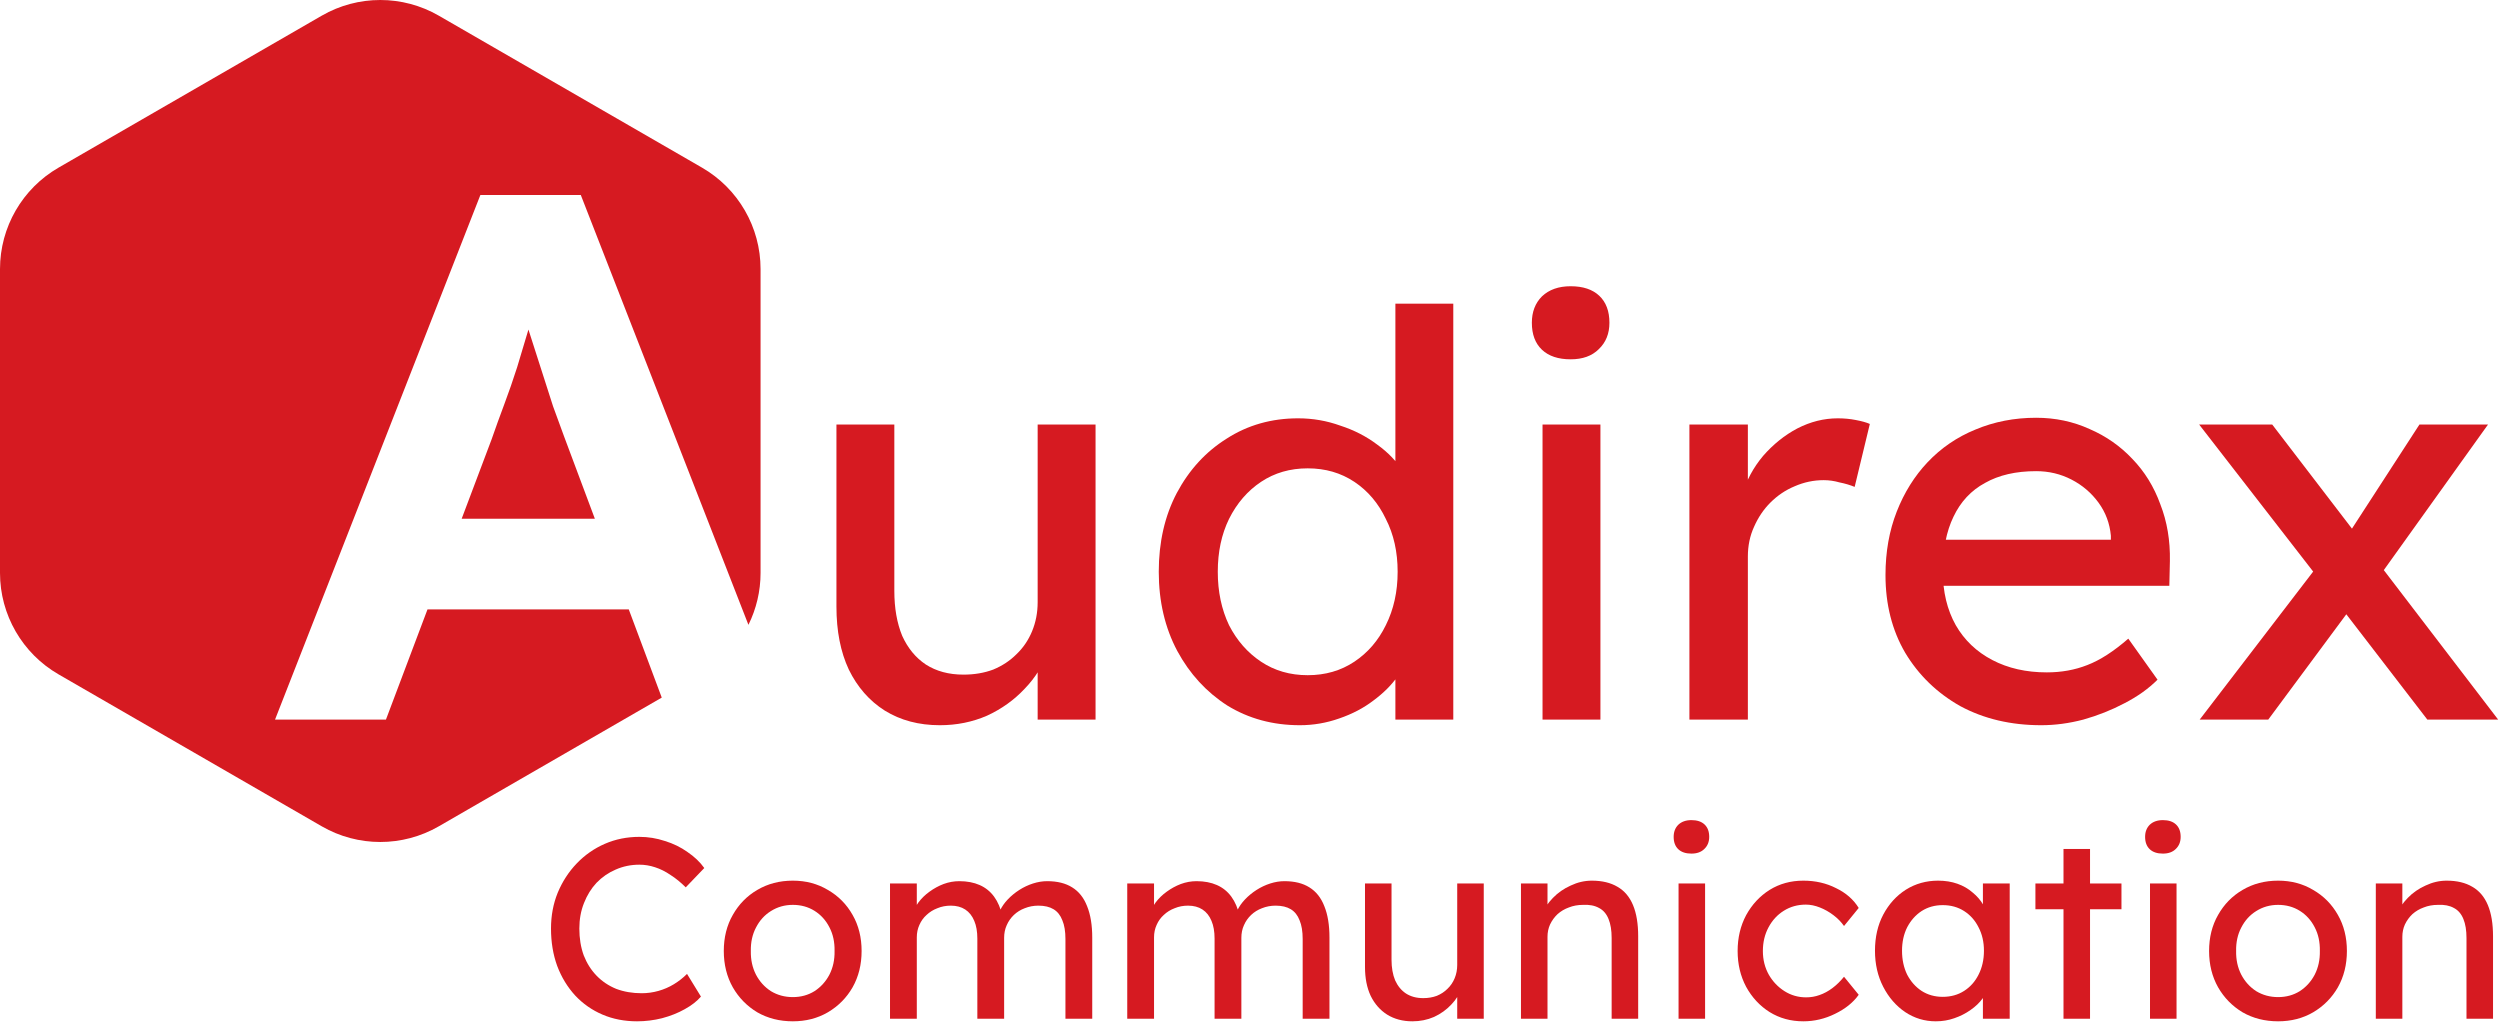 <?xml version="1.0" encoding="UTF-8" standalone="no"?>
<!DOCTYPE svg PUBLIC "-//W3C//DTD SVG 1.1//EN" "http://www.w3.org/Graphics/SVG/1.1/DTD/svg11.dtd">
<svg width="100%" height="100%" viewBox="0 0 427 175" version="1.1" xmlns="http://www.w3.org/2000/svg" xmlns:xlink="http://www.w3.org/1999/xlink" xml:space="preserve" xmlns:serif="http://www.serif.com/" style="fill-rule:evenodd;clip-rule:evenodd;stroke-linejoin:round;stroke-miterlimit:2;">
    <g>
        <path d="M160.528,123.866C156.944,123.866 153.808,123.034 151.12,121.37C148.496,119.706 146.448,117.37 144.976,114.362C143.568,111.354 142.864,107.77 142.864,103.61L142.864,72.506L152.752,72.506L152.752,100.922C152.752,103.866 153.2,106.426 154.096,108.602C155.056,110.714 156.4,112.346 158.128,113.498C159.92,114.65 162.064,115.226 164.56,115.226C166.416,115.226 168.112,114.938 169.648,114.362C171.184,113.722 172.496,112.858 173.584,111.77C174.736,110.682 175.632,109.37 176.272,107.834C176.912,106.298 177.232,104.634 177.232,102.842L177.232,72.506L187.12,72.506L187.12,122.906L177.232,122.906L177.232,112.346L178.96,111.194C178.192,113.562 176.88,115.706 175.024,117.626C173.232,119.546 171.088,121.082 168.592,122.234C166.096,123.322 163.408,123.866 160.528,123.866Z" style="fill:rgb(214,26,33);fill-rule:nonzero;"/>
        <path d="M222.013,123.866C217.405,123.866 213.277,122.746 209.629,120.506C206.045,118.202 203.197,115.098 201.085,111.194C198.973,107.226 197.917,102.714 197.917,97.658C197.917,92.602 198.941,88.122 200.989,84.218C203.101,80.25 205.949,77.146 209.533,74.906C213.117,72.602 217.181,71.45 221.725,71.45C224.221,71.45 226.621,71.866 228.925,72.698C231.293,73.466 233.405,74.554 235.261,75.962C237.117,77.306 238.557,78.81 239.581,80.474C240.669,82.074 241.213,83.706 241.213,85.37L238.333,85.562L238.333,51.866L248.221,51.866L248.221,122.906L238.333,122.906L238.333,110.906L240.253,110.906C240.253,112.442 239.741,113.978 238.717,115.514C237.693,116.986 236.317,118.362 234.589,119.642C232.925,120.922 230.973,121.946 228.733,122.714C226.557,123.482 224.317,123.866 222.013,123.866ZM223.357,115.322C226.365,115.322 229.021,114.554 231.325,113.018C233.629,111.482 235.421,109.402 236.701,106.778C238.045,104.09 238.717,101.05 238.717,97.658C238.717,94.266 238.045,91.258 236.701,88.634C235.421,85.946 233.629,83.834 231.325,82.298C229.021,80.762 226.365,79.994 223.357,79.994C220.349,79.994 217.693,80.762 215.389,82.298C213.085,83.834 211.261,85.946 209.917,88.634C208.637,91.258 207.997,94.266 207.997,97.658C207.997,101.05 208.637,104.09 209.917,106.778C211.261,109.402 213.085,111.482 215.389,113.018C217.693,114.554 220.349,115.322 223.357,115.322Z" style="fill:rgb(214,26,33);fill-rule:nonzero;"/>
        <path d="M263.465,122.906L263.465,72.506L273.353,72.506L273.353,122.906L263.465,122.906ZM268.265,61.37C266.153,61.37 264.521,60.826 263.369,59.738C262.217,58.65 261.641,57.114 261.641,55.13C261.641,53.274 262.217,51.77 263.369,50.618C264.585,49.466 266.217,48.89 268.265,48.89C270.377,48.89 272.009,49.434 273.161,50.522C274.313,51.61 274.889,53.146 274.889,55.13C274.889,56.986 274.281,58.49 273.065,59.642C271.913,60.794 270.313,61.37 268.265,61.37Z" style="fill:rgb(214,26,33);fill-rule:nonzero;"/>
        <path d="M288.551,122.906L288.551,72.506L298.535,72.506L298.535,88.346L297.575,84.506C298.279,82.074 299.463,79.866 301.127,77.882C302.855,75.898 304.807,74.33 306.983,73.178C309.223,72.026 311.527,71.45 313.895,71.45C314.983,71.45 316.007,71.546 316.967,71.738C317.991,71.93 318.791,72.154 319.367,72.41L316.775,83.162C316.007,82.842 315.143,82.586 314.183,82.394C313.287,82.138 312.391,82.01 311.495,82.01C309.767,82.01 308.103,82.362 306.503,83.066C304.967,83.706 303.591,84.634 302.375,85.85C301.223,87.002 300.295,88.378 299.591,89.978C298.887,91.514 298.535,93.21 298.535,95.066L298.535,122.906L288.551,122.906Z" style="fill:rgb(214,26,33);fill-rule:nonzero;"/>
        <path d="M348.634,123.866C343.45,123.866 338.842,122.778 334.81,120.602C330.842,118.362 327.706,115.322 325.402,111.482C323.162,107.642 322.042,103.226 322.042,98.234C322.042,94.266 322.682,90.65 323.962,87.386C325.242,84.122 327.002,81.306 329.242,78.938C331.546,76.506 334.266,74.65 337.402,73.37C340.602,72.026 344.058,71.354 347.77,71.354C351.034,71.354 354.074,71.994 356.89,73.274C359.706,74.49 362.138,76.186 364.186,78.362C366.298,80.538 367.898,83.13 368.986,86.138C370.138,89.082 370.682,92.314 370.618,95.834L370.522,100.058L329.338,100.058L327.13,92.186L361.978,92.186L360.538,93.818L360.538,91.514C360.346,89.402 359.642,87.514 358.426,85.85C357.21,84.186 355.674,82.874 353.818,81.914C351.962,80.954 349.946,80.474 347.77,80.474C344.314,80.474 341.402,81.146 339.034,82.49C336.666,83.77 334.874,85.69 333.658,88.25C332.442,90.746 331.834,93.85 331.834,97.562C331.834,101.082 332.57,104.154 334.042,106.778C335.514,109.338 337.594,111.322 340.282,112.73C342.97,114.138 346.074,114.842 349.594,114.842C352.09,114.842 354.394,114.426 356.506,113.594C358.682,112.762 361.018,111.258 363.514,109.082L368.506,116.09C366.97,117.626 365.082,118.97 362.842,120.122C360.666,121.274 358.33,122.202 355.834,122.906C353.402,123.546 351.002,123.866 348.634,123.866Z" style="fill:rgb(214,26,33);fill-rule:nonzero;"/>
        <path d="M414.587,122.906L398.267,101.69L396.827,99.866L375.611,72.506L388.091,72.506L404.123,93.434L405.755,95.546L426.683,122.906L414.587,122.906ZM375.707,122.906L395.579,96.986L401.435,103.994L387.419,122.906L375.707,122.906ZM406.331,98.522L400.859,91.61L413.243,72.506L424.955,72.506L406.331,98.522Z" style="fill:rgb(214,26,33);fill-rule:nonzero;"/>
        <path d="M108.808,174.44C106.667,174.44 104.701,174.059 102.912,173.296C101.123,172.533 99.568,171.448 98.248,170.04C96.928,168.603 95.901,166.916 95.168,164.98C94.464,163.044 94.112,160.917 94.112,158.6C94.112,156.4 94.493,154.361 95.256,152.484C96.048,150.577 97.133,148.905 98.512,147.468C99.891,146.031 101.489,144.916 103.308,144.124C105.127,143.332 107.092,142.936 109.204,142.936C110.7,142.936 112.152,143.171 113.56,143.64C114.997,144.08 116.288,144.711 117.432,145.532C118.605,146.324 119.559,147.233 120.292,148.26L117.124,151.56C116.273,150.709 115.408,150.005 114.528,149.448C113.677,148.861 112.797,148.421 111.888,148.128C111.008,147.835 110.113,147.688 109.204,147.688C107.767,147.688 106.417,147.967 105.156,148.524C103.924,149.052 102.839,149.8 101.9,150.768C100.991,151.736 100.272,152.895 99.744,154.244C99.216,155.564 98.952,157.016 98.952,158.6C98.952,160.272 99.201,161.797 99.7,163.176C100.228,164.525 100.961,165.684 101.9,166.652C102.839,167.62 103.953,168.368 105.244,168.896C106.564,169.395 108.016,169.644 109.6,169.644C110.568,169.644 111.521,169.512 112.46,169.248C113.399,168.984 114.279,168.603 115.1,168.104C115.921,167.605 116.669,167.019 117.344,166.344L119.72,170.216C119.045,171.008 118.121,171.727 116.948,172.372C115.804,173.017 114.513,173.531 113.076,173.912C111.668,174.264 110.245,174.44 108.808,174.44Z" style="fill:rgb(214,26,33);fill-rule:nonzero;"/>
        <path d="M135.415,174.44C133.157,174.44 131.133,173.927 129.343,172.9C127.583,171.844 126.19,170.421 125.163,168.632C124.137,166.813 123.623,164.745 123.623,162.428C123.623,160.111 124.137,158.057 125.163,156.268C126.19,154.449 127.583,153.027 129.343,152C131.133,150.944 133.157,150.416 135.415,150.416C137.645,150.416 139.639,150.944 141.399,152C143.189,153.027 144.597,154.449 145.623,156.268C146.65,158.057 147.163,160.111 147.163,162.428C147.163,164.745 146.65,166.813 145.623,168.632C144.597,170.421 143.189,171.844 141.399,172.9C139.639,173.927 137.645,174.44 135.415,174.44ZM135.415,170.304C136.794,170.304 138.026,169.967 139.111,169.292C140.197,168.588 141.047,167.649 141.663,166.476C142.279,165.273 142.573,163.924 142.543,162.428C142.573,160.903 142.279,159.553 141.663,158.38C141.047,157.177 140.197,156.239 139.111,155.564C138.026,154.889 136.794,154.552 135.415,154.552C134.037,154.552 132.79,154.904 131.675,155.608C130.59,156.283 129.739,157.221 129.123,158.424C128.507,159.597 128.214,160.932 128.243,162.428C128.214,163.924 128.507,165.273 129.123,166.476C129.739,167.649 130.59,168.588 131.675,169.292C132.79,169.967 134.037,170.304 135.415,170.304Z" style="fill:rgb(214,26,33);fill-rule:nonzero;"/>
        <path d="M152.014,174L152.014,150.9L156.59,150.9L156.59,155.828L155.754,156.356C155.988,155.593 156.355,154.86 156.854,154.156C157.382,153.452 158.012,152.836 158.746,152.308C159.508,151.751 160.315,151.311 161.166,150.988C162.046,150.665 162.94,150.504 163.85,150.504C165.17,150.504 166.328,150.724 167.326,151.164C168.323,151.604 169.144,152.264 169.79,153.144C170.435,154.024 170.904,155.124 171.198,156.444L170.494,156.268L170.802,155.52C171.124,154.845 171.564,154.215 172.122,153.628C172.708,153.012 173.368,152.469 174.102,152C174.835,151.531 175.612,151.164 176.434,150.9C177.255,150.636 178.062,150.504 178.854,150.504C180.584,150.504 182.007,150.856 183.122,151.56C184.266,152.264 185.116,153.335 185.674,154.772C186.26,156.209 186.554,157.999 186.554,160.14L186.554,174L181.978,174L181.978,160.404C181.978,159.084 181.802,158.013 181.45,157.192C181.127,156.341 180.628,155.711 179.954,155.3C179.279,154.889 178.414,154.684 177.358,154.684C176.536,154.684 175.759,154.831 175.026,155.124C174.322,155.388 173.706,155.769 173.178,156.268C172.65,156.767 172.239,157.353 171.946,158.028C171.652,158.673 171.506,159.392 171.506,160.184L171.506,174L166.93,174L166.93,160.316C166.93,159.113 166.754,158.101 166.402,157.28C166.05,156.429 165.536,155.784 164.862,155.344C164.187,154.904 163.366,154.684 162.398,154.684C161.576,154.684 160.814,154.831 160.11,155.124C159.406,155.388 158.79,155.769 158.262,156.268C157.734,156.737 157.323,157.309 157.03,157.984C156.736,158.629 156.59,159.333 156.59,160.096L156.59,174L152.014,174Z" style="fill:rgb(214,26,33);fill-rule:nonzero;"/>
        <path d="M192.533,174L192.533,150.9L197.109,150.9L197.109,155.828L196.273,156.356C196.508,155.593 196.874,154.86 197.373,154.156C197.901,153.452 198.532,152.836 199.265,152.308C200.028,151.751 200.834,151.311 201.685,150.988C202.565,150.665 203.46,150.504 204.369,150.504C205.689,150.504 206.848,150.724 207.845,151.164C208.842,151.604 209.664,152.264 210.309,153.144C210.954,154.024 211.424,155.124 211.717,156.444L211.013,156.268L211.321,155.52C211.644,154.845 212.084,154.215 212.641,153.628C213.228,153.012 213.888,152.469 214.621,152C215.354,151.531 216.132,151.164 216.953,150.9C217.774,150.636 218.581,150.504 219.373,150.504C221.104,150.504 222.526,150.856 223.641,151.56C224.785,152.264 225.636,153.335 226.193,154.772C226.78,156.209 227.073,157.999 227.073,160.14L227.073,174L222.497,174L222.497,160.404C222.497,159.084 222.321,158.013 221.969,157.192C221.646,156.341 221.148,155.711 220.473,155.3C219.798,154.889 218.933,154.684 217.877,154.684C217.056,154.684 216.278,154.831 215.545,155.124C214.841,155.388 214.225,155.769 213.697,156.268C213.169,156.767 212.758,157.353 212.465,158.028C212.172,158.673 212.025,159.392 212.025,160.184L212.025,174L207.449,174L207.449,160.316C207.449,159.113 207.273,158.101 206.921,157.28C206.569,156.429 206.056,155.784 205.381,155.344C204.706,154.904 203.885,154.684 202.917,154.684C202.096,154.684 201.333,154.831 200.629,155.124C199.925,155.388 199.309,155.769 198.781,156.268C198.253,156.737 197.842,157.309 197.549,157.984C197.256,158.629 197.109,159.333 197.109,160.096L197.109,174L192.533,174Z" style="fill:rgb(214,26,33);fill-rule:nonzero;"/>
        <path d="M241.237,174.44C239.594,174.44 238.157,174.059 236.925,173.296C235.722,172.533 234.783,171.463 234.109,170.084C233.463,168.705 233.141,167.063 233.141,165.156L233.141,150.9L237.673,150.9L237.673,163.924C237.673,165.273 237.878,166.447 238.289,167.444C238.729,168.412 239.345,169.16 240.137,169.688C240.958,170.216 241.941,170.48 243.085,170.48C243.935,170.48 244.713,170.348 245.417,170.084C246.121,169.791 246.722,169.395 247.221,168.896C247.749,168.397 248.159,167.796 248.453,167.092C248.746,166.388 248.893,165.625 248.893,164.804L248.893,150.9L253.425,150.9L253.425,174L248.893,174L248.893,169.16L249.685,168.632C249.333,169.717 248.731,170.7 247.881,171.58C247.059,172.46 246.077,173.164 244.933,173.692C243.789,174.191 242.557,174.44 241.237,174.44Z" style="fill:rgb(214,26,33);fill-rule:nonzero;"/>
        <path d="M259.781,174L259.781,150.9L264.313,150.9L264.313,155.652L263.521,156.18C263.815,155.153 264.387,154.215 265.237,153.364C266.088,152.484 267.1,151.78 268.273,151.252C269.447,150.695 270.649,150.416 271.881,150.416C273.641,150.416 275.108,150.768 276.281,151.472C277.455,152.147 278.335,153.188 278.921,154.596C279.508,156.004 279.801,157.779 279.801,159.92L279.801,174L275.269,174L275.269,160.228C275.269,158.908 275.093,157.823 274.741,156.972C274.389,156.092 273.847,155.461 273.113,155.08C272.38,154.669 271.471,154.493 270.385,154.552C269.505,154.552 268.699,154.699 267.965,154.992C267.232,155.256 266.587,155.637 266.029,156.136C265.501,156.635 265.076,157.221 264.753,157.896C264.46,158.541 264.313,159.245 264.313,160.008L264.313,174L259.781,174Z" style="fill:rgb(214,26,33);fill-rule:nonzero;"/>
        <path d="M286.697,174L286.697,150.9L291.229,150.9L291.229,174L286.697,174ZM288.897,145.796C287.929,145.796 287.181,145.547 286.653,145.048C286.125,144.549 285.861,143.845 285.861,142.936C285.861,142.085 286.125,141.396 286.653,140.868C287.211,140.34 287.959,140.076 288.897,140.076C289.865,140.076 290.613,140.325 291.141,140.824C291.669,141.323 291.933,142.027 291.933,142.936C291.933,143.787 291.655,144.476 291.097,145.004C290.569,145.532 289.836,145.796 288.897,145.796Z" style="fill:rgb(214,26,33);fill-rule:nonzero;"/>
        <path d="M308.007,174.44C305.866,174.44 303.945,173.912 302.243,172.856C300.571,171.8 299.237,170.363 298.239,168.544C297.271,166.725 296.787,164.687 296.787,162.428C296.787,160.169 297.271,158.131 298.239,156.312C299.237,154.493 300.571,153.056 302.243,152C303.945,150.944 305.866,150.416 308.007,150.416C310.061,150.416 311.923,150.841 313.595,151.692C315.297,152.513 316.587,153.643 317.467,155.08L314.959,158.16C314.49,157.485 313.889,156.869 313.155,156.312C312.422,155.755 311.645,155.315 310.823,154.992C310.002,154.669 309.21,154.508 308.447,154.508C307.039,154.508 305.778,154.86 304.663,155.564C303.578,156.239 302.713,157.177 302.067,158.38C301.422,159.583 301.099,160.932 301.099,162.428C301.099,163.924 301.437,165.273 302.111,166.476C302.786,167.649 303.681,168.588 304.795,169.292C305.91,169.996 307.142,170.348 308.491,170.348C309.283,170.348 310.046,170.216 310.779,169.952C311.542,169.688 312.275,169.292 312.979,168.764C313.683,168.236 314.343,167.591 314.959,166.828L317.467,169.908C316.529,171.228 315.179,172.313 313.419,173.164C311.689,174.015 309.885,174.44 308.007,174.44Z" style="fill:rgb(214,26,33);fill-rule:nonzero;"/>
        <path d="M330.63,174.44C328.724,174.44 326.978,173.912 325.394,172.856C323.84,171.8 322.593,170.363 321.654,168.544C320.716,166.725 320.246,164.672 320.246,162.384C320.246,160.067 320.716,158.013 321.654,156.224C322.622,154.405 323.913,152.983 325.526,151.956C327.169,150.929 329.002,150.416 331.026,150.416C332.229,150.416 333.329,150.592 334.326,150.944C335.324,151.296 336.189,151.795 336.922,152.44C337.685,153.056 338.301,153.775 338.77,154.596C339.269,155.417 339.577,156.297 339.694,157.236L338.682,156.884L338.682,150.9L343.258,150.9L343.258,174L338.682,174L338.682,168.5L339.738,168.192C339.562,168.984 339.196,169.761 338.638,170.524C338.11,171.257 337.421,171.917 336.57,172.504C335.749,173.091 334.825,173.56 333.798,173.912C332.801,174.264 331.745,174.44 330.63,174.44ZM331.818,170.26C333.197,170.26 334.414,169.923 335.47,169.248C336.526,168.573 337.348,167.649 337.934,166.476C338.55,165.273 338.858,163.909 338.858,162.384C338.858,160.888 338.55,159.553 337.934,158.38C337.348,157.207 336.526,156.283 335.47,155.608C334.414,154.933 333.197,154.596 331.818,154.596C330.469,154.596 329.266,154.933 328.21,155.608C327.184,156.283 326.362,157.207 325.746,158.38C325.16,159.553 324.866,160.888 324.866,162.384C324.866,163.909 325.16,165.273 325.746,166.476C326.362,167.649 327.184,168.573 328.21,169.248C329.266,169.923 330.469,170.26 331.818,170.26Z" style="fill:rgb(214,26,33);fill-rule:nonzero;"/>
        <path d="M352.446,174L352.446,145.004L356.978,145.004L356.978,174L352.446,174ZM347.65,155.3L347.65,150.9L362.346,150.9L362.346,155.3L347.65,155.3Z" style="fill:rgb(214,26,33);fill-rule:nonzero;"/>
        <path d="M367.221,174L367.221,150.9L371.753,150.9L371.753,174L367.221,174ZM369.421,145.796C368.453,145.796 367.705,145.547 367.177,145.048C366.649,144.549 366.385,143.845 366.385,142.936C366.385,142.085 366.649,141.396 367.177,140.868C367.734,140.34 368.482,140.076 369.421,140.076C370.389,140.076 371.137,140.325 371.665,140.824C372.193,141.323 372.457,142.027 372.457,142.936C372.457,143.787 372.178,144.476 371.621,145.004C371.093,145.532 370.359,145.796 369.421,145.796Z" style="fill:rgb(214,26,33);fill-rule:nonzero;"/>
        <path d="M389.103,174.44C386.844,174.44 384.82,173.927 383.031,172.9C381.271,171.844 379.877,170.421 378.851,168.632C377.824,166.813 377.311,164.745 377.311,162.428C377.311,160.111 377.824,158.057 378.851,156.268C379.877,154.449 381.271,153.027 383.031,152C384.82,150.944 386.844,150.416 389.103,150.416C391.332,150.416 393.327,150.944 395.087,152C396.876,153.027 398.284,154.449 399.311,156.268C400.337,158.057 400.851,160.111 400.851,162.428C400.851,164.745 400.337,166.813 399.311,168.632C398.284,170.421 396.876,171.844 395.087,172.9C393.327,173.927 391.332,174.44 389.103,174.44ZM389.103,170.304C390.481,170.304 391.713,169.967 392.799,169.292C393.884,168.588 394.735,167.649 395.351,166.476C395.967,165.273 396.26,163.924 396.231,162.428C396.26,160.903 395.967,159.553 395.351,158.38C394.735,157.177 393.884,156.239 392.799,155.564C391.713,154.889 390.481,154.552 389.103,154.552C387.724,154.552 386.477,154.904 385.363,155.608C384.277,156.283 383.427,157.221 382.811,158.424C382.195,159.597 381.901,160.932 381.931,162.428C381.901,163.924 382.195,165.273 382.811,166.476C383.427,167.649 384.277,168.588 385.363,169.292C386.477,169.967 387.724,170.304 389.103,170.304Z" style="fill:rgb(214,26,33);fill-rule:nonzero;"/>
        <path d="M405.789,174L405.789,150.9L410.321,150.9L410.321,155.652L409.529,156.18C409.822,155.153 410.394,154.215 411.245,153.364C412.096,152.484 413.108,151.78 414.281,151.252C415.454,150.695 416.657,150.416 417.889,150.416C419.649,150.416 421.116,150.768 422.289,151.472C423.462,152.147 424.342,153.188 424.929,154.596C425.516,156.004 425.809,157.779 425.809,159.92L425.809,174L421.277,174L421.277,160.228C421.277,158.908 421.101,157.823 420.749,156.972C420.397,156.092 419.854,155.461 419.121,155.08C418.388,154.669 417.478,154.493 416.393,154.552C415.513,154.552 414.706,154.699 413.973,154.992C413.24,155.256 412.594,155.637 412.037,156.136C411.509,156.635 411.084,157.221 410.761,157.896C410.468,158.541 410.321,159.245 410.321,160.008L410.321,174L405.789,174Z" style="fill:rgb(214,26,33);fill-rule:nonzero;"/>
        <path d="M74.952,2.679C68.764,-0.893 61.14,-0.893 54.952,2.679L10,28.633C3.812,32.205 0,38.808 0,45.953L0,97.859C0,105.004 3.812,111.607 10,115.179L54.952,141.132C61.14,144.705 68.764,144.705 74.952,141.132L113.027,119.15L107.395,104.09L73.014,104.09L65.92,122.906L46.976,122.906L82.048,33.306L99.2,33.306L127.832,106.723C129.173,104.011 129.904,100.987 129.904,97.859L129.904,45.953C129.904,38.808 126.092,32.205 119.904,28.633L74.952,2.679Z" style="fill:rgb(214,26,33);fill-rule:nonzero;"/>
        <path d="M78.853,88.602L101.602,88.602L96.384,74.65C95.872,73.285 95.232,71.535 94.464,69.402C93.781,67.269 93.056,65.007 92.288,62.618C91.574,60.398 90.898,58.289 90.258,56.29C90.252,56.309 90.246,56.327 90.24,56.346C89.643,58.394 89.003,60.527 88.32,62.746C87.637,64.879 86.912,66.97 86.144,69.018C85.376,71.066 84.651,73.071 83.968,75.034L78.853,88.602Z" style="fill:rgb(214,26,33);fill-rule:nonzero;"/>
    </g>
</svg>
